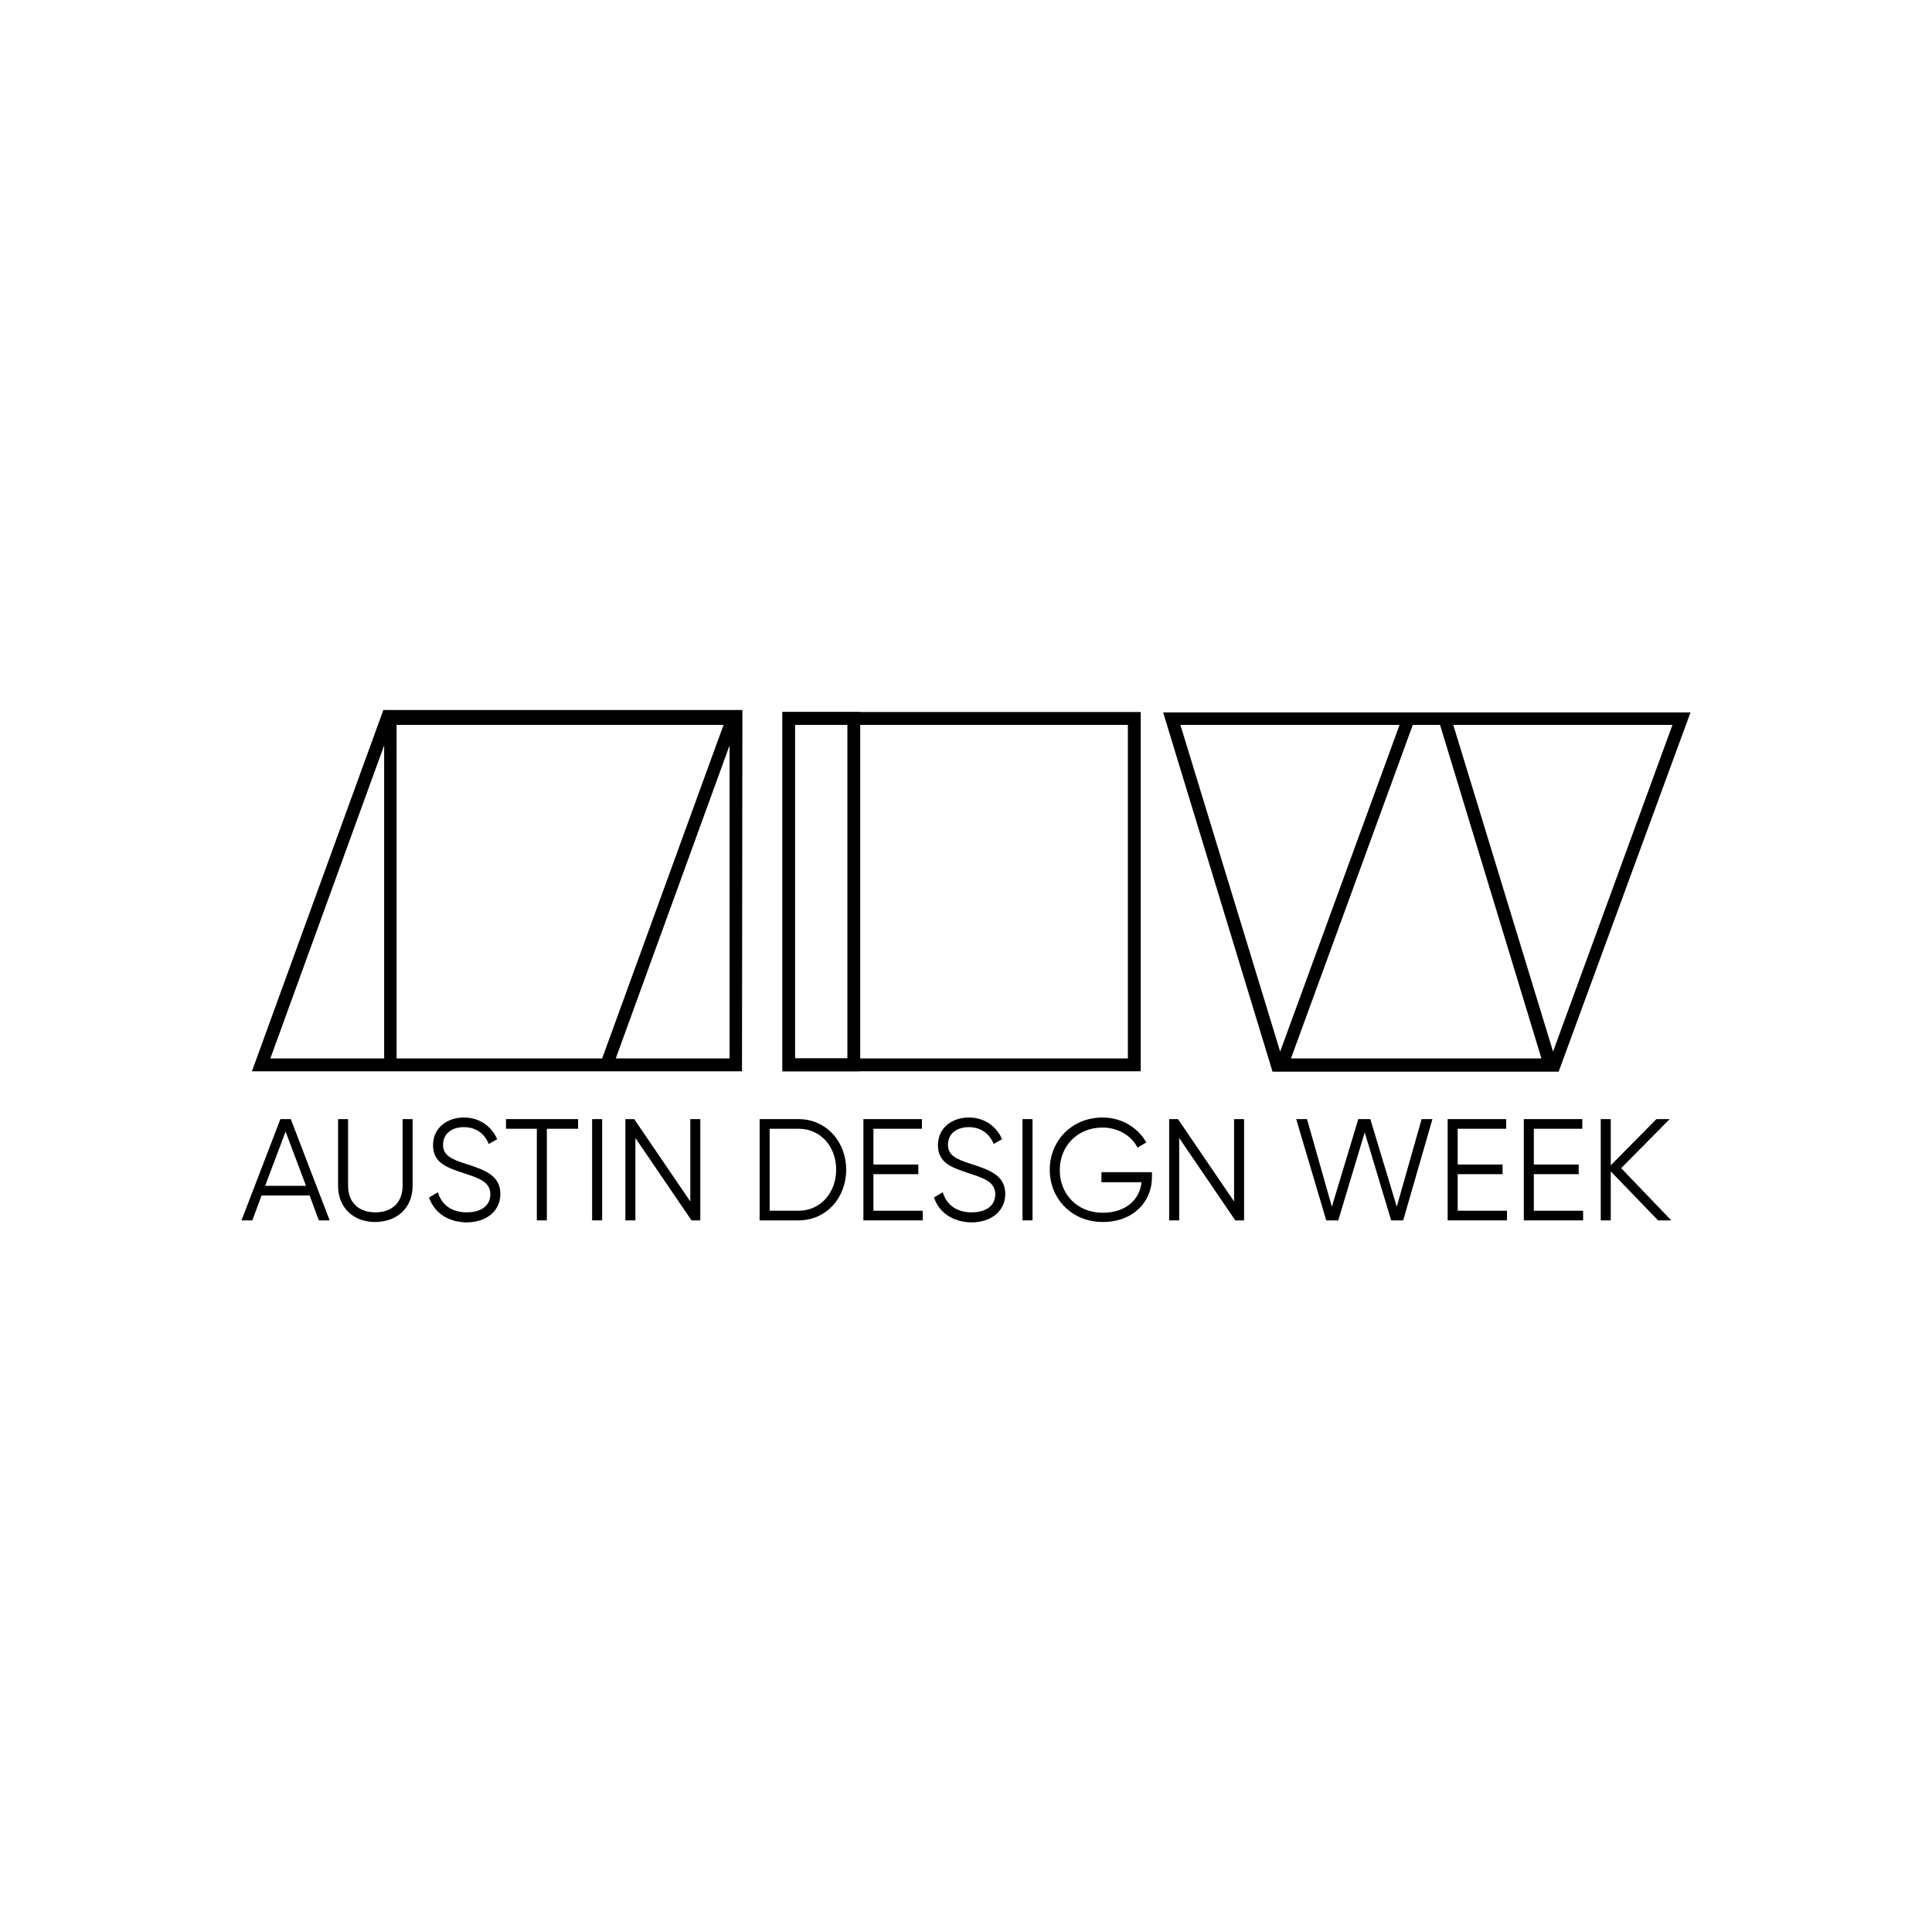 <svg width="400" height="400" viewBox="0 0 400 400" fill="none" xmlns="http://www.w3.org/2000/svg">
<g clip-path="url(#clip0_6_946)">
<path d="M236.09 221.799H162.002V147.416H236.173V221.799H236.09ZM164.574 219.137H233.518V150.078H164.574V219.137Z" fill="black"/>
<path d="M178.015 221.799H162.002V147.416H178.098V221.799H178.015ZM164.574 219.137H175.443V150.078H164.574V219.137Z" fill="black"/>
<path d="M153.623 221.799L153.706 147H79.37L52.157 221.799H153.623ZM79.535 154.322V219.137H55.974L79.535 154.322ZM149.807 150.078L124.668 219.137H82.108V150.078H149.807ZM127.489 219.137L151.051 154.322V219.137H127.489Z" fill="black"/>
<path d="M350 147.499H240.818L263.468 221.882H322.704L350 147.499ZM267.284 219.137L292.505 150.079H298.147L319.137 219.137H267.284ZM244.386 150.079H289.767L265.044 217.722L244.386 150.079ZM300.885 150.079H346.266L321.543 217.722L300.885 150.079Z" fill="black"/>
<path d="M64.104 247.509H54.148L52.24 252.667H50L58.048 231.7H60.205L68.252 252.667H66.012L64.104 247.509ZM63.357 245.512L59.126 234.279L54.895 245.512H63.357Z" fill="black"/>
<path d="M69.995 245.512V231.7H72.069V245.512C72.069 248.84 74.143 251.003 77.71 251.003C81.278 251.003 83.352 248.84 83.352 245.512V231.7H85.426V245.512C85.426 250.088 82.19 253 77.627 253C73.23 253 69.995 250.088 69.995 245.512Z" fill="black"/>
<path d="M88.828 247.925L90.653 246.843C91.4 249.339 93.391 251.003 96.626 251.003C99.779 251.003 101.521 249.505 101.521 247.259C101.521 244.846 99.447 244.014 96.377 243.016C92.976 241.851 89.657 241.019 89.657 237.108C89.657 233.447 92.644 231.367 96.046 231.367C99.447 231.367 101.853 233.364 102.932 235.86L101.189 236.859C100.443 234.945 98.783 233.364 96.046 233.364C93.557 233.364 91.731 234.695 91.731 237.025C91.731 239.272 93.557 240.02 96.377 240.936C100.194 242.184 103.595 243.265 103.595 247.176C103.595 250.753 100.692 253.083 96.543 253.083C92.727 253 89.906 251.086 88.828 247.925Z" fill="black"/>
<path d="M119.608 233.697H113.219V252.667H111.145V233.697H104.757V231.7H119.69V233.697H119.608Z" fill="black"/>
<path d="M124.668 231.7V252.667H122.594V231.7H124.668Z" fill="black"/>
<path d="M144.994 231.7V252.667H143.169L131.554 235.611V252.667H129.48V231.7H131.305L142.92 248.757V231.7H144.994Z" fill="black"/>
<path d="M175.194 242.184C175.194 247.925 171.129 252.667 165.321 252.667H157.273V231.7H165.321C171.046 231.7 175.194 236.359 175.194 242.184ZM173.12 242.184C173.12 237.441 169.967 233.697 165.321 233.697H159.348V250.67H165.321C169.967 250.67 173.12 246.843 173.12 242.184Z" fill="black"/>
<path d="M191.04 250.67V252.667H178.761V231.7H190.874V233.697H180.835V241.102H190.127V243.099H180.835V250.67H191.04Z" fill="black"/>
<path d="M193.363 247.925L195.188 246.843C195.935 249.339 197.926 251.003 201.161 251.003C204.314 251.003 206.056 249.505 206.056 247.259C206.056 244.846 203.982 244.014 200.913 243.016C197.511 241.851 194.192 241.019 194.192 237.108C194.192 233.447 197.179 231.367 200.581 231.367C203.982 231.367 206.388 233.364 207.467 235.86L205.725 236.859C204.978 234.945 203.319 233.364 200.581 233.364C198.092 233.364 196.267 234.695 196.267 237.025C196.267 239.272 198.092 240.02 200.913 240.936C204.729 242.184 208.13 243.265 208.13 247.176C208.13 250.753 205.227 253.083 201.079 253.083C197.262 253 194.441 251.086 193.363 247.925Z" fill="black"/>
<path d="M213.772 231.7V252.667H211.698V231.7H213.772Z" fill="black"/>
<path d="M238.496 243.764C238.496 248.757 234.679 253 228.291 253C221.903 253 217.34 248.174 217.34 242.184C217.34 236.193 221.903 231.367 228.291 231.367C232.191 231.367 235.592 233.447 237.334 236.526L235.509 237.607C234.265 235.111 231.444 233.447 228.291 233.447C222.981 233.447 219.414 237.358 219.414 242.267C219.414 247.176 222.981 251.086 228.291 251.086C233.186 251.086 236.007 248.257 236.339 244.763H228.042V242.683H238.496V243.764Z" fill="black"/>
<path d="M257.577 231.7V252.667H255.752L244.137 235.611V252.667H242.063V231.7H243.888L255.503 248.757V231.7H257.577Z" fill="black"/>
<path d="M268.363 231.7H270.603L275.747 249.838L281.222 231.7H283.711L289.187 249.838L294.331 231.7H296.571L290.514 252.667H288.025L282.55 234.446L277.074 252.667H274.585L268.363 231.7Z" fill="black"/>
<path d="M312.002 250.67V252.667H299.724V231.7H311.836V233.697H301.798V241.102H311.09V243.099H301.798V250.67H312.002Z" fill="black"/>
<path d="M327.766 250.67V252.667H315.487V231.7H327.6V233.697H317.561V241.102H326.853V243.099H317.561V250.67H327.766Z" fill="black"/>
<path d="M343.28 252.667L333.49 242.516V252.667H331.416V231.7H333.49V241.268L342.948 231.7H345.686L335.647 241.851L346.018 252.667H343.28Z" fill="black"/>
</g>
<defs>
<clipPath id="clip0_6_946">
<rect width="300" height="106" fill="white" transform="translate(50 147)"/>
</clipPath>
</defs>
</svg>
